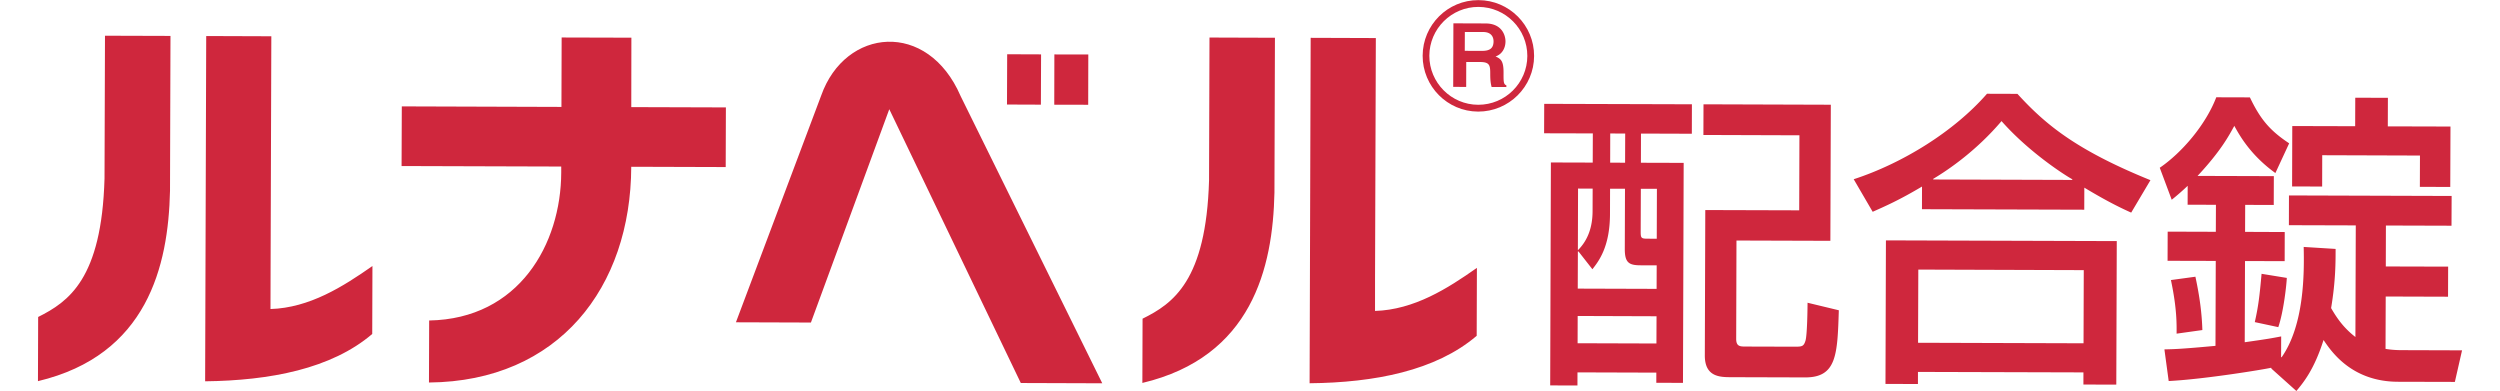 <?xml version="1.0" encoding="UTF-8"?> <svg xmlns="http://www.w3.org/2000/svg" height="391" viewBox="0 1.764 350 56.454" width="2500"><g fill="#cf273d"><path d="m85.682 7.205-10.07-.028-.028 10.024-23.05-.076-.032 8.613 23.051.072v.862c-.032 10.33-6.086 21.137-19.068 21.367l-.029 8.954c18.753-.165 29.15-13.76 29.206-31.15l13.638.043.027-8.613-13.66-.043zm-76.071 20.344c-.407 14.481-5.191 17.786-9.581 19.98l-.03 9.267c15.787-3.757 18.826-16.608 19.067-27.488l.068-22.358-9.457-.029zm23.975 14.147.11-34.695-9.403-.033-.155 49.85c9.34-.108 18.22-1.79 24.127-6.832l.03-9.812c-4.257 2.977-9.077 6.034-14.721 6.21zm135.501-13.886c-.42 14.483-5.19 17.79-9.599 19.967l-.029 9.277c15.804-3.753 18.843-16.6 19.07-27.48l.071-22.358-9.45-.032zm23.966 14.16.115-34.71-9.41-.033-.154 49.874c9.352-.09 18.22-1.803 24.125-6.85l.032-9.812c-4.245 2.989-9.058 6.045-14.711 6.221zm-79.968-26.407-12.31 32.735 10.828.036 11.314-30.803 18.991 39.534 11.761.04-20.456-41.477c-4.748-10.994-16.66-9.874-20.128-.065m26.828 1.293.027-7.259 4.895.018-.027 7.26zm6.825.025.016-7.258 4.9.01-.016 7.259zm61.246-15.099c-4.432-.018-8.042 3.584-8.056 8.024-.01 4.432 3.574 8.052 8.006 8.07 4.45.01 8.074-3.592 8.085-8.024.018-4.435-3.588-8.063-8.035-8.07m-.047 15.11c-3.886-.01-7.05-3.197-7.043-7.083.014-3.893 3.2-7.058 7.09-7.047 3.915.015 7.065 3.197 7.058 7.087-.011 3.893-3.186 7.057-7.105 7.043"></path><path d="m211.608 12.24c.007-1.705-.402-1.978-1.153-2.327.905-.298 1.43-1.163 1.433-2.173 0-.79-.445-2.586-2.891-2.59l-4.63-.017-.029 9.177 1.875.003.008-3.599 1.982.004c1.419 0 1.487.492 1.484 1.742-.004.944.082 1.415.197 1.864l2.13.007v-.251c-.41-.151-.41-.485-.406-1.84m-3.107-3.131-2.492-.007.01-2.716h2.651c1.246.004 1.494.82 1.494 1.344-.003 1.013-.55 1.382-1.663 1.379m20.642 19.905-.029 8.685c-.003 1.972.575 2.37 2.28 2.37l2.325.007-.011 3.395-11.386-.036.018-5.363h.09l2.008 2.565c.869-1.117 2.525-3.175 2.539-7.963l.01-3.664zm-11.68-8.006 7.036.018-.015 4.213-6.04-.018-.101 32.19 3.936.01.004-1.893 11.385.036-.003 1.465 3.85.015.1-31.765-6.174-.018.011-4.213 7.342.025.01-4.253-21.324-.064zm11.694 4.25-2.155-.008.01-4.213 2.16.007zm-4.683 3.738-.011 3.269c-.007 2.14-.593 4.108-2.123 5.628l.025-8.904zm9.277.032-.022 7.205-1.39-.007c-.898-.003-.93-.144-.93-1.08l.022-6.125zm-.068 22.33-11.382-.036.01-3.936 11.386.04zm6.795-34.534-.014 4.428 13.864.047-.032 10.833-13.56-.04-.067 20.986c-.011 3.136 2.223 3.143 3.825 3.147l10.653.032c4.572.015 4.669-3.294 4.87-9.694l-4.515-1.088c-.003.988-.057 4.644-.294 5.46-.266.886-.532.886-1.656.886l-7.076-.021c-.75-.004-1.282-.043-1.278-1.124l.04-14.184 13.558.043.065-19.65zm33.166 10.854v-.09c2.327-1.383 6.31-4.152 9.863-8.34 3.965 4.493 9.159 7.823 10.222 8.401l-.007.094zm-1.624 4.292 23.433.072.01-3.186c3.445 2.076 5.45 3.017 6.767 3.606l2.78-4.684c-10.821-4.392-15.225-8.106-19.205-12.463l-4.396-.014c-4.748 5.445-12.19 10.042-19.244 12.341l2.74 4.702c1.785-.801 3.754-1.642 7.123-3.646zm-5.268 25.225 4.687.014.003-1.746 23.892.069-.003 1.752 4.748.015.068-20.724-33.33-.105zm28.597-5.866-23.892-.075.036-10.567 23.888.08zm27.157 3.621-.072-.086c-1.168.262-9.759 1.67-14.791 1.914l-.618-4.569c1.344-.032 2.21-.032 7.374-.51l.04-12.262-6.958-.018.015-4.21 6.953.022.015-3.897-4.088-.014.008-2.726a35.383 35.383 0 0 1 -2.303 2.011l-1.727-4.619c3.189-2.173 6.64-6.2 8.16-10.175l4.856.014c1.52 3.186 2.899 4.799 5.668 6.634l-1.99 4.292c-3.667-2.654-5.215-5.52-5.93-6.813-.761 1.379-1.896 3.574-5.308 7.226l11.015.033-.014 4.162-4.123-.014-.015 3.897 5.725.025-.01 4.206-5.726-.018-.04 11.723c3.406-.48 3.87-.574 5.263-.84l-.011 3.003h.08c3.282-4.687 3.267-12.165 3.181-15.922l4.608.287c-.003 1.66.03 4.522-.65 8.541 1.006 1.756 1.997 2.996 3.51 4.177l.053-16.116-9.658-.028.011-4.296 23.486.075-.018 4.296-9.471-.029-.015 5.912 9.001.025-.014 4.343-9-.029-.026 7.56c.532.094 1.286.18 2.266.184l8.782.028-1.038 4.558-8.228-.021c-6.778-.022-9.698-4.515-10.733-6.03-1.36 4.295-2.923 6.166-3.922 7.362l-3.645-3.268zm-2.432-6.677c.528-2.328.69-3.754.98-6.975l3.643.592c-.033.895-.446 4.827-1.229 7.108zm5.413-28.31 9.08.025.014-4.116 4.712.018-.014 4.12 9.05.025-.031 8.72-4.39-.01.015-4.522-14.112-.047-.01 4.522-4.34-.014zm-16.702 29.976c.007-1.3.065-3.58-.819-7.74l3.535-.481c.621 2.906.926 5.233 1.005 7.7z"></path></g></svg> 